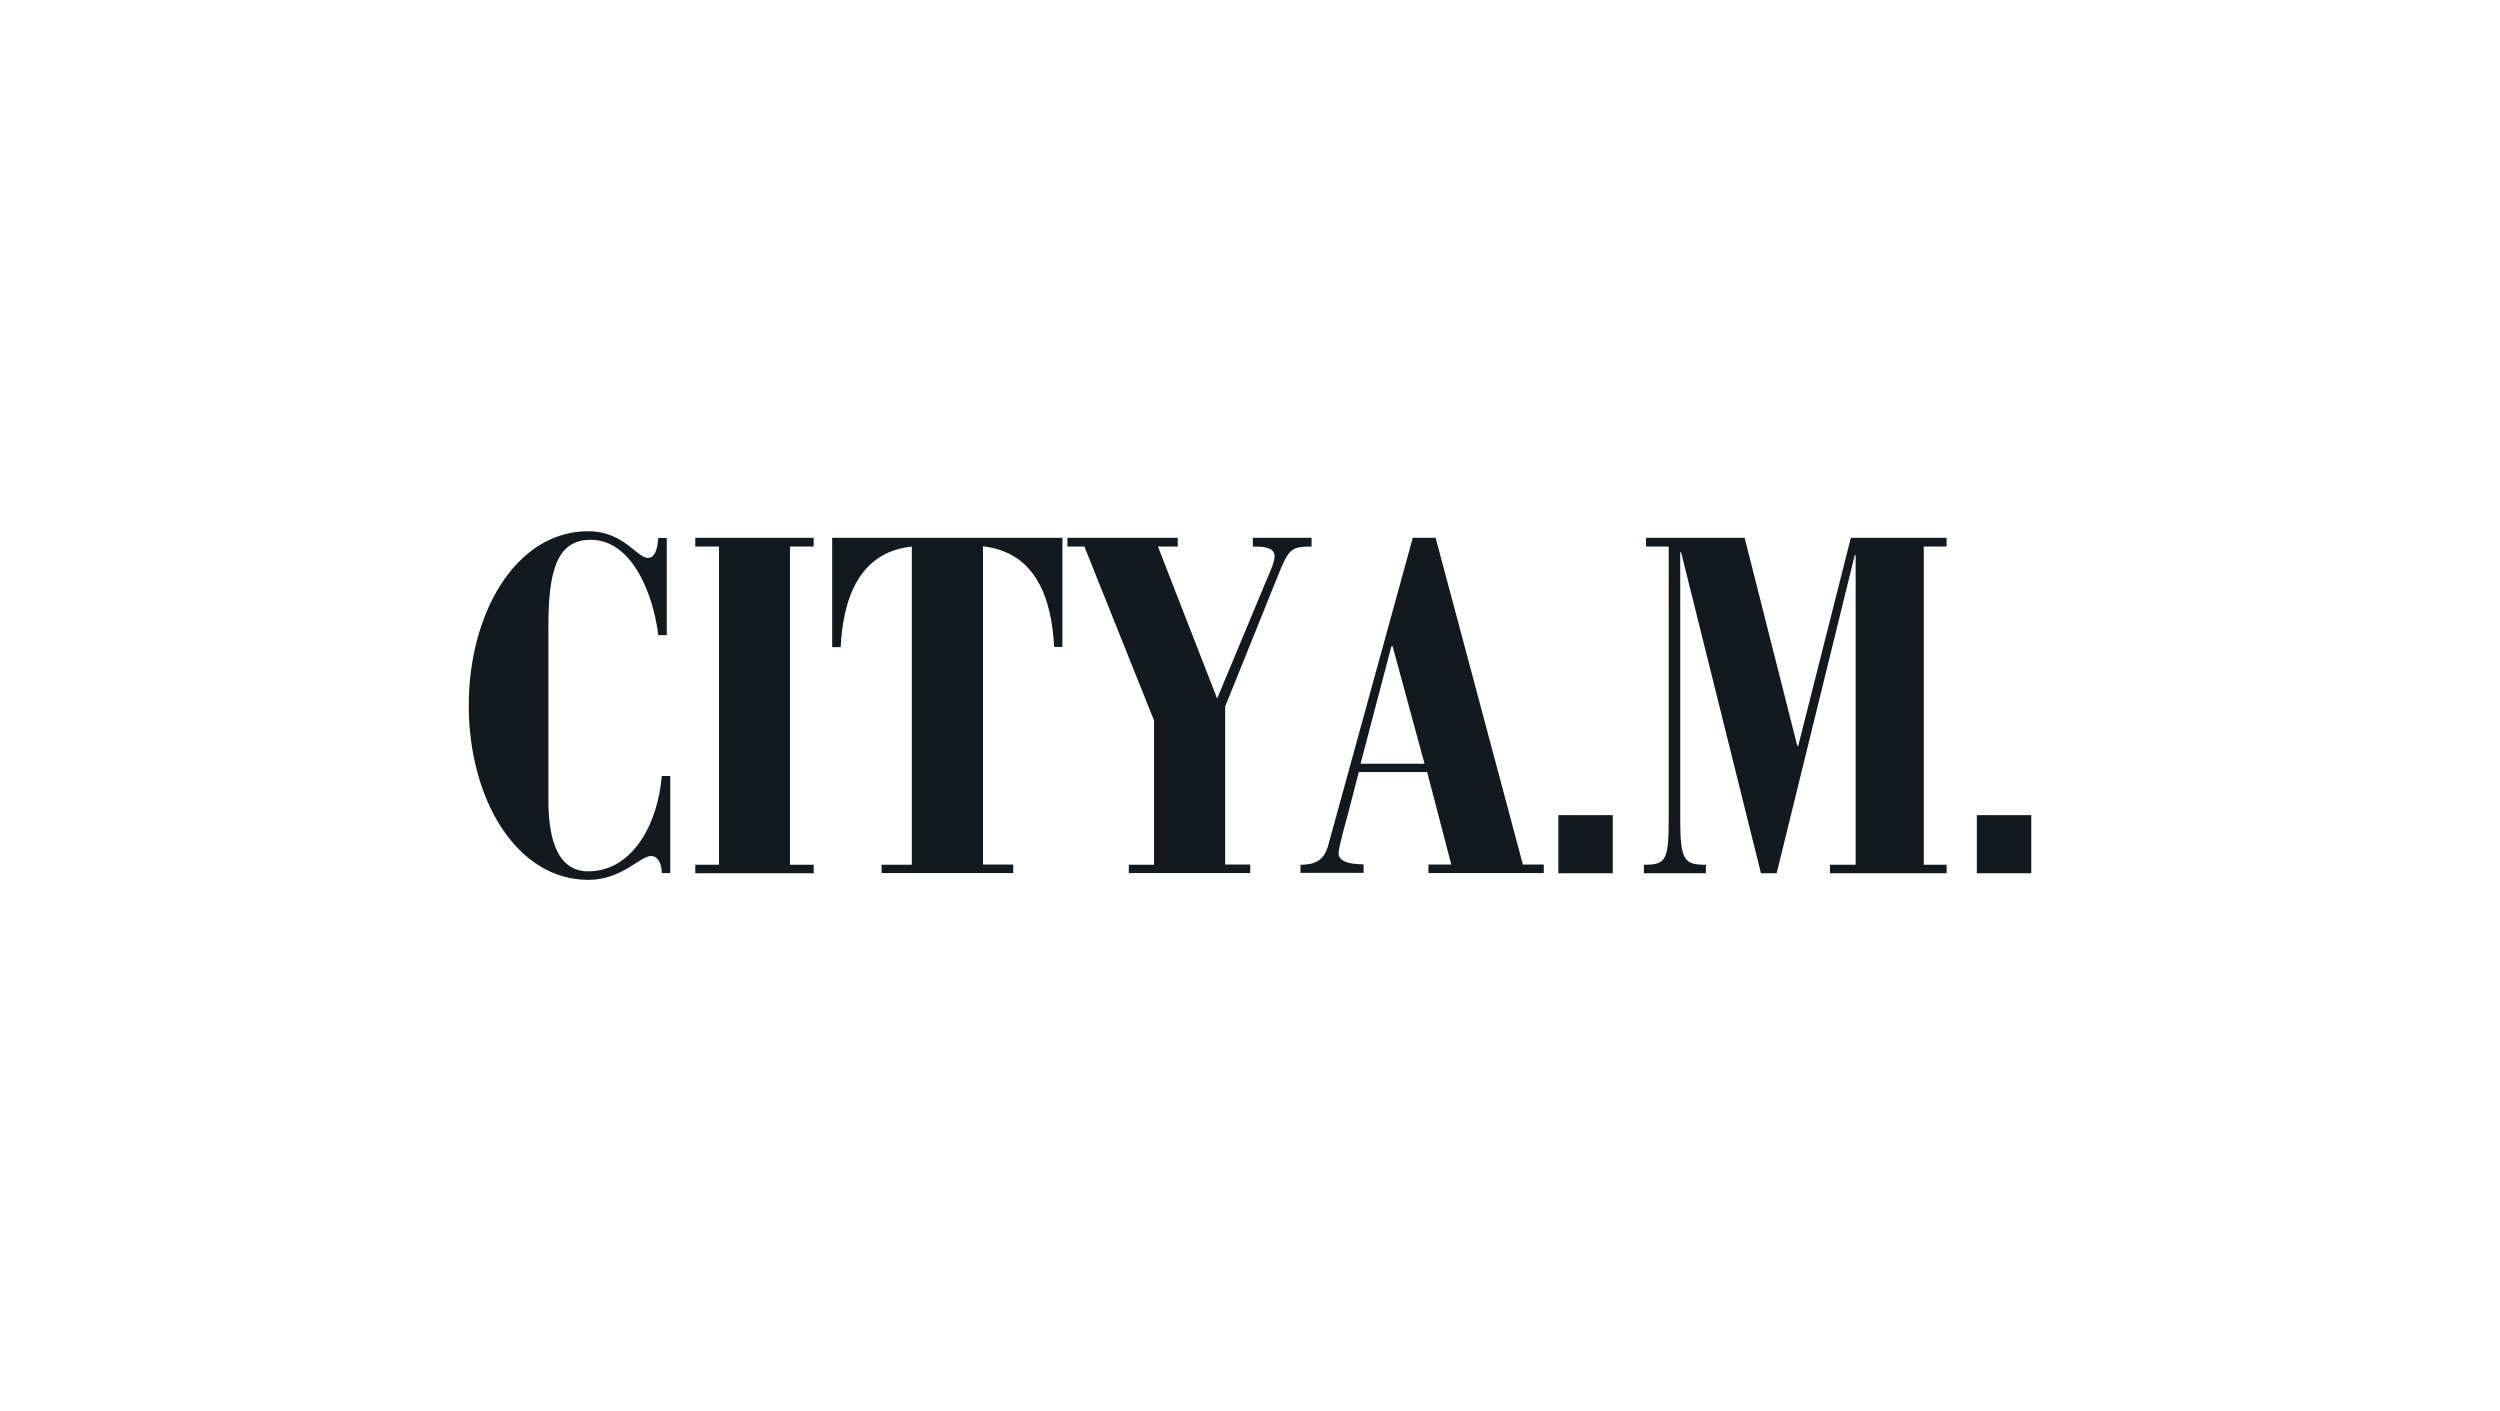 <?xml version="1.0" encoding="UTF-8"?> <svg xmlns="http://www.w3.org/2000/svg" width="480" height="271" viewBox="0 0 480 271" fill="none"><path d="M128.022 121.946H126.393C125.473 114.344 121.505 103.637 113.399 103.637C106.755 103.637 105.293 110.02 105.293 120.265V153.648C105.293 159.611 106.379 167.295 112.939 167.295C121.421 167.295 126.31 158.224 127.061 148.986H128.69V167.631H127.061C127.061 166.16 126.519 164.356 124.972 164.356C122.967 164.356 119.331 168.932 112.98 168.932C99.025 168.932 90 153.227 90 135.466C90 117.746 99.025 102 112.939 102C119.749 102 122.297 107.123 124.388 107.123C125.766 107.123 126.226 105.402 126.393 103.302H128.022V121.946ZM133.495 166.035H138.049V104.939H133.495V103.26H156.227V104.939H151.673V166.035H156.227V167.672H133.494V166.035H133.495ZM169.262 166.035H175.07V104.939C164.791 106.031 161.866 115.184 161.407 124.254H159.777V103.261H203.983V124.213H202.395C201.936 115.144 199.011 106.033 188.733 104.898V165.994H194.54V167.632H169.261V166.036L169.262 166.035ZM216.768 166.035H221.573V138.321L208.203 104.939H204.944V103.26H226.128V104.939H222.326L233.69 134.123L243.176 111.363C244.095 109.265 244.721 107.794 244.721 106.787C244.721 104.939 242.173 104.939 240.542 104.939V103.26H251.824V104.939C247.897 104.939 247.436 105.317 245.265 110.776L235.237 135.633V165.992H240.042V167.629H216.727V166.035H216.768V166.035Z" fill="#13191E"></path><path d="M249.693 166.035C252.785 166.035 254.332 164.944 255.042 162.214L271.254 103.26H275.64L292.396 165.993H296.407V167.631H274.262V165.993H278.649L274.011 148.232H260.891L258.718 156.629C257.716 160.199 257.006 163.011 257.006 163.851C257.006 165.866 260.557 165.951 261.81 165.951V167.589H249.693V166.035V166.035ZM267.368 124.045H267.159L261.226 146.635H273.51L267.368 124.046V124.045ZM299.206 156.503H309.651V167.672H299.206V156.503ZM315.586 166.035C319.763 166.035 320.391 165.321 320.391 157.427V104.939H316.045V103.26H334.972L345.084 143.234H345.251L355.363 103.26H373.746V104.939H369.36V166.035H373.746V167.672H351.351V166.035H356.282V106.576H356.114L341.114 167.672H338.106L322.771 106.031H322.604V157.426C322.604 165.278 323.441 166.035 327.536 166.035V167.672H315.626V166.035H315.586V166.035ZM379.554 156.503H390V167.672H379.554V156.503V156.503Z" fill="#13191E"></path></svg> 